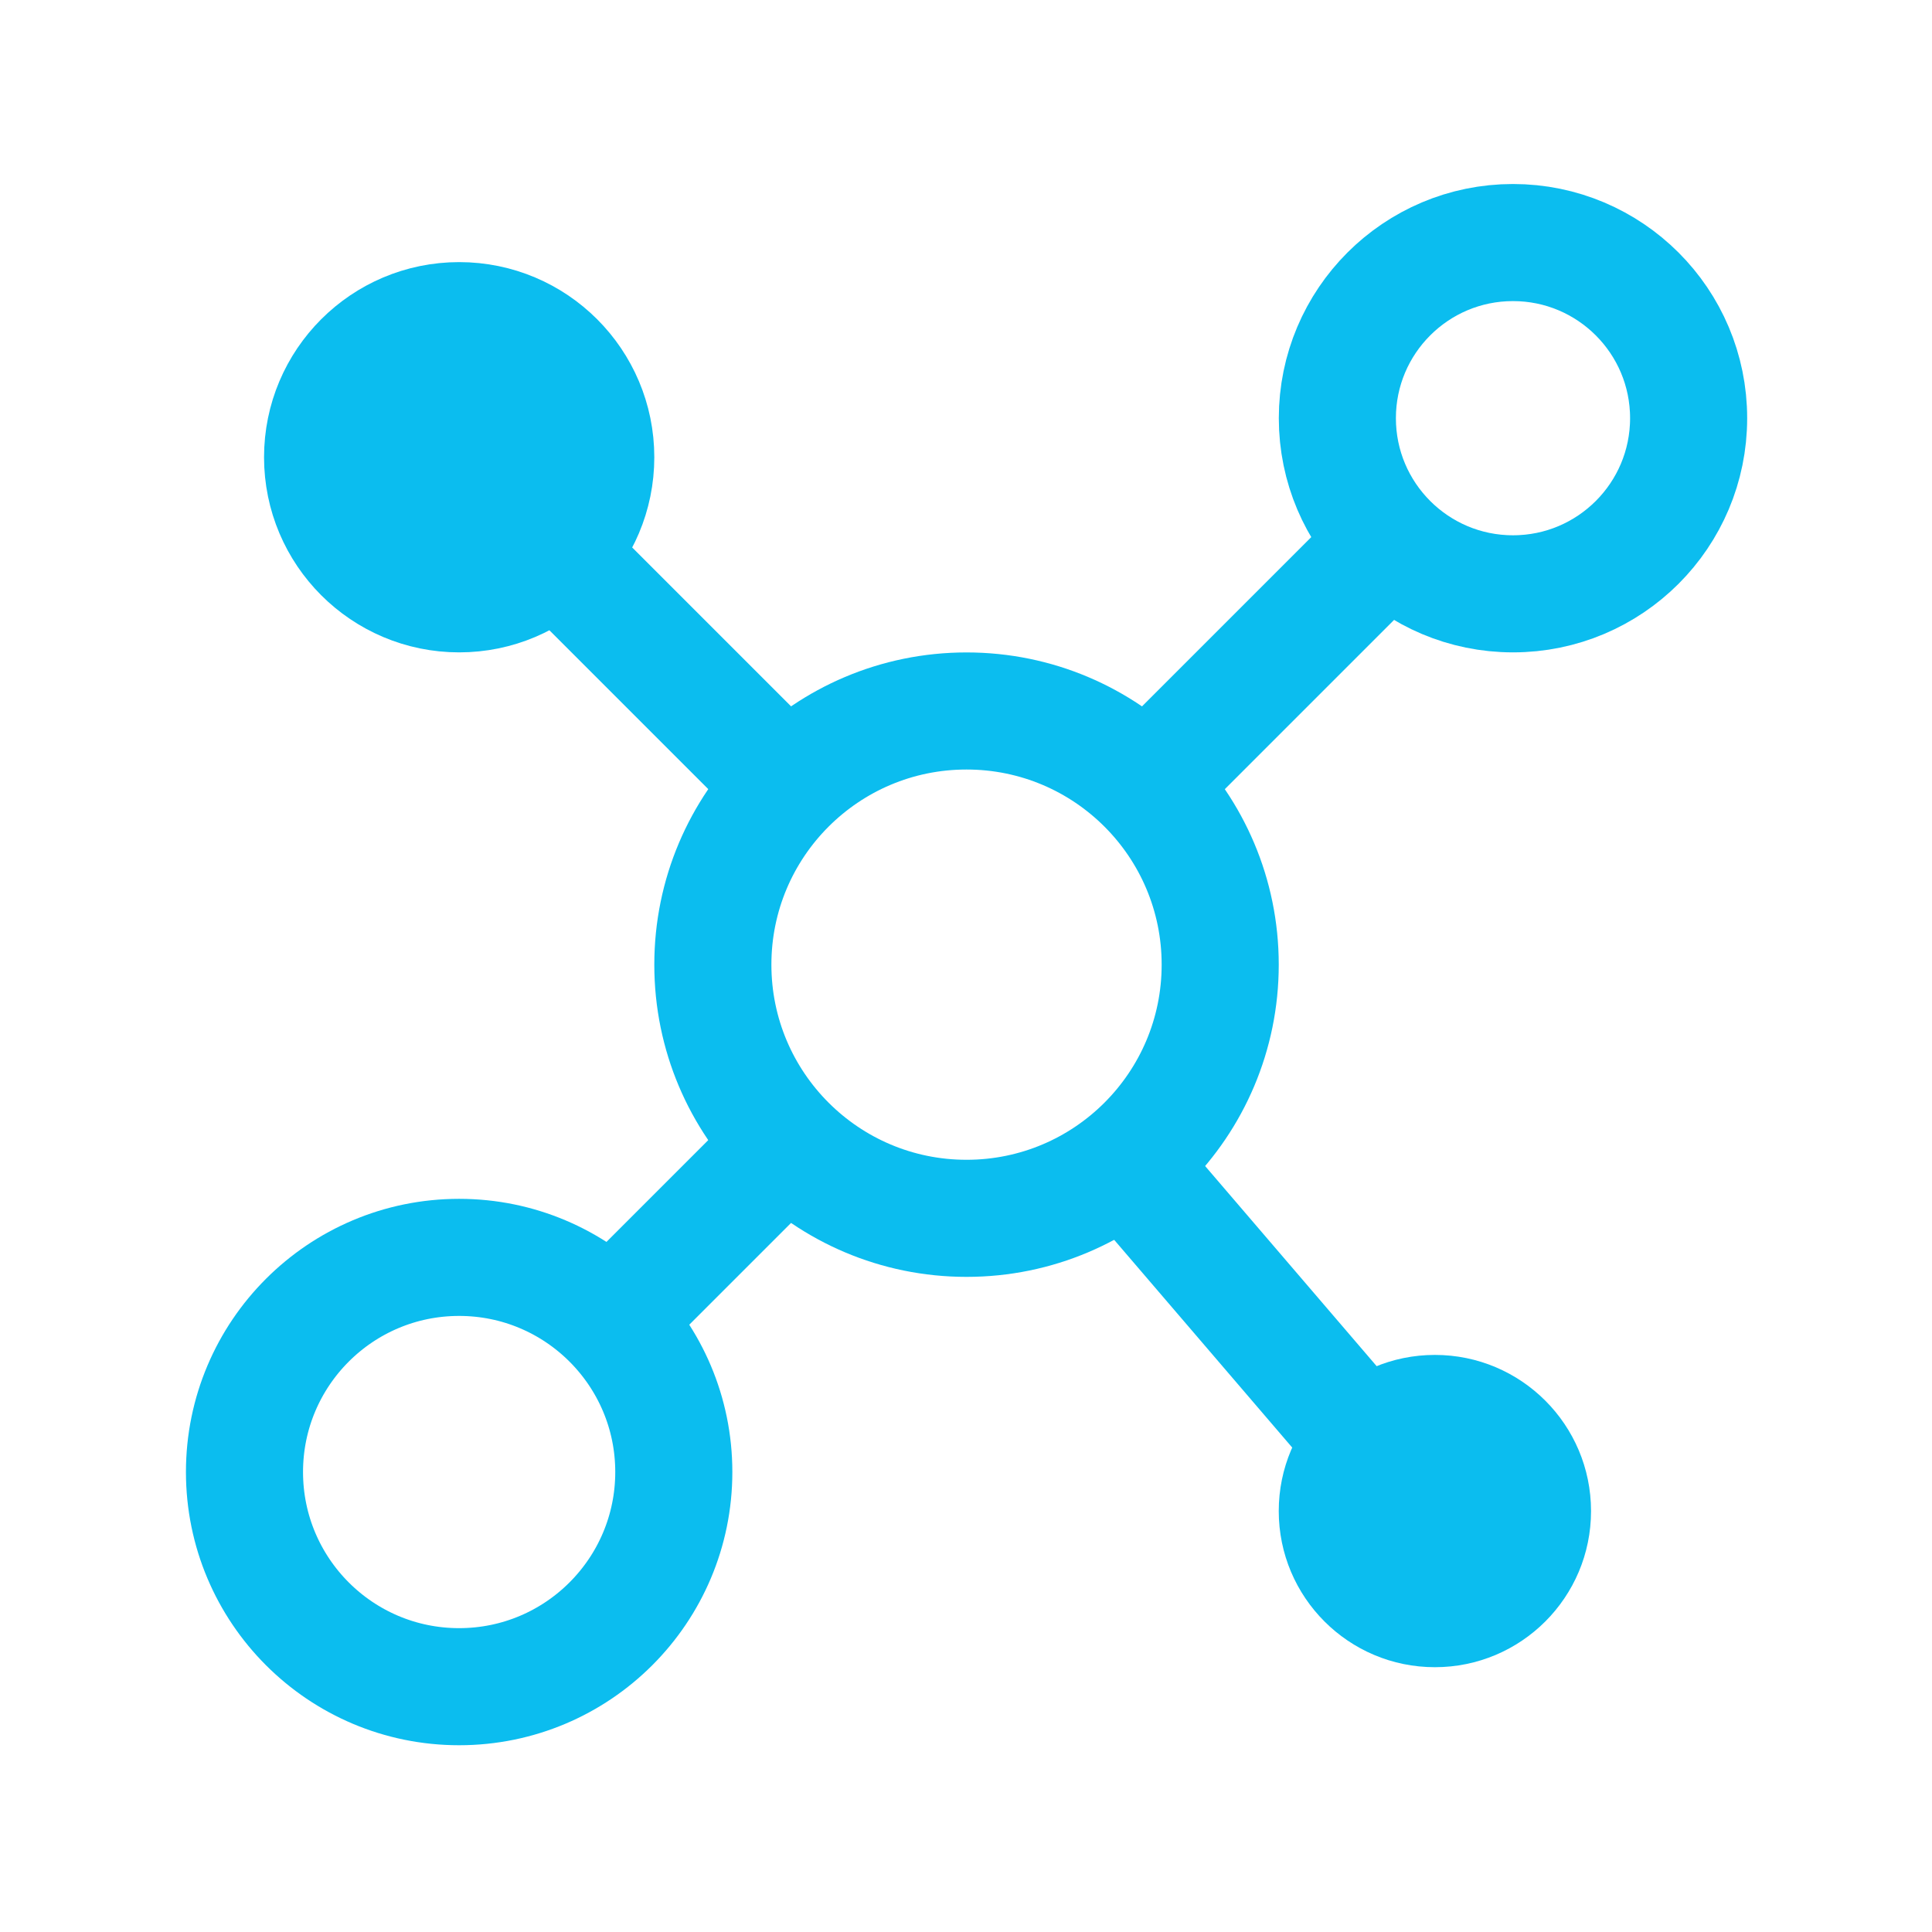 <svg width="33" height="33" viewBox="0 0 33 33" fill="none" xmlns="http://www.w3.org/2000/svg">
<circle cx="16.509" cy="16.477" r="4.333" stroke="#0BBDEF" stroke-width="2"/>
<path d="M13.176 19.81L10.509 22.477" stroke="#0BBDEF" stroke-width="2" stroke-linejoin="round"/>
<path d="M13.176 13.143L9.176 9.143" stroke="#0BBDEF" stroke-width="2" stroke-linejoin="round"/>
<ellipse cx="24.509" cy="25.81" rx="2.667" ry="2.667" fill="#0BBDEF"/>
<path d="M19.176 19.81L23.176 24.477" stroke="#0BBDEF" stroke-width="2" stroke-linejoin="round"/>
<circle cx="25.843" cy="7.143" r="3" stroke="#0BBDEF" stroke-width="2"/>
<path d="M23.176 9.81L19.843 13.143" stroke="#0BBDEF" stroke-width="2" stroke-linejoin="round"/>
<circle cx="7.843" cy="7.81" r="2.333" fill="#0BBDEF" stroke="#0BBDEF" stroke-width="2"/>
<path d="M11.509 25.143C11.509 27.168 9.867 28.81 7.842 28.81C5.817 28.81 4.176 27.168 4.176 25.143C4.176 23.118 5.817 21.477 7.842 21.477C9.867 21.477 11.509 23.118 11.509 25.143Z" stroke="#0BBDEF" stroke-width="2"/>
</svg>
